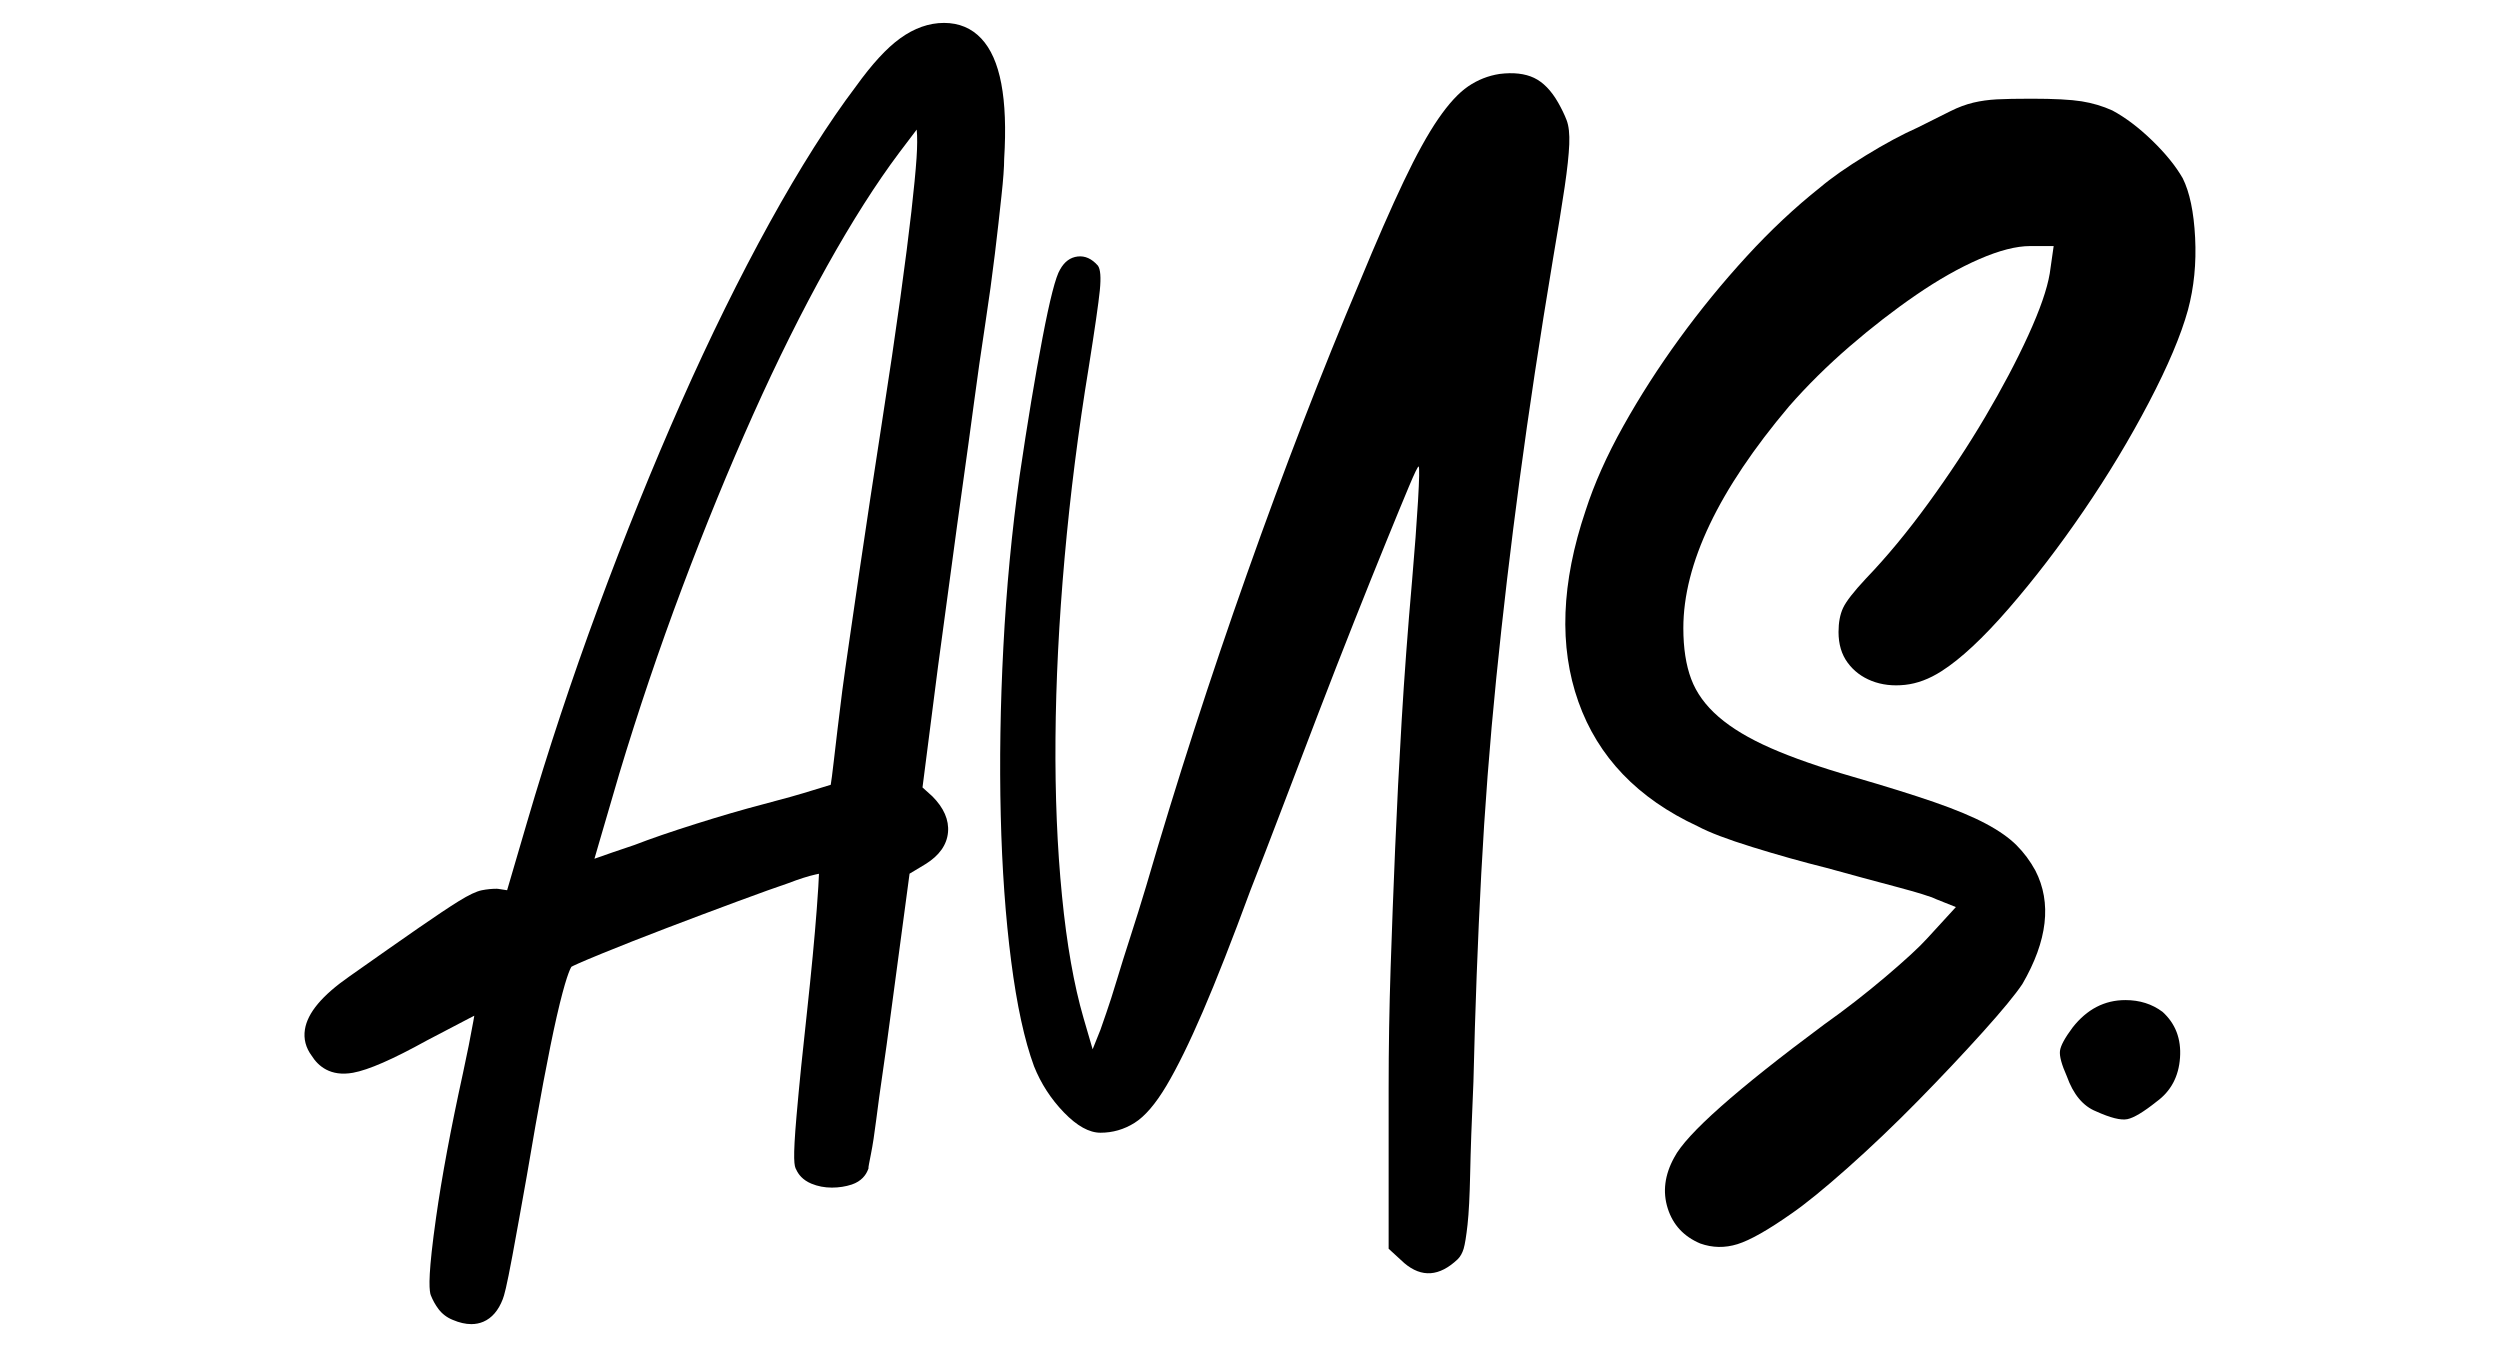 <svg xml:space="preserve" style="enable-background:new 0 0 1080 581.94;" viewBox="0 0 1080 581.94" y="0px" x="0px" xmlns:xlink="http://www.w3.org/1999/xlink" xmlns="http://www.w3.org/2000/svg" id="Layer_1" version="1.1">
<g>
	<path d="M433.8,68.68c1.61-26.22-1.63-43.25-9.89-52.04c-4.2-4.47-9.61-6.74-16.09-6.74c-6.48,0-12.86,2.25-18.97,6.68
		c-5.84,4.22-12.12,11.06-19.15,20.83c-11.69,15.47-24.21,35.24-37.21,58.78c-12.94,23.45-25.79,49.52-38.18,77.48
		c-12.39,27.98-24.46,57.81-35.86,88.67c-11.41,30.85-21.77,62.11-30.79,92.93l-8.59,29.31l-3.86-0.59l-0.61-0.05
		c-2.11,0-4.26,0.22-6.42,0.64c-2.4,0.48-5.59,1.99-10.06,4.75c-4.04,2.51-9.78,6.33-17.07,11.38
		c-7.64,5.29-17.79,12.41-30.15,21.13c-11.78,8.22-18.05,15.71-19.18,22.9c-0.64,4.06,0.36,7.89,2.95,11.38
		c2.74,4.36,8.03,9.09,17.83,7.31c6.67-1.21,17.11-5.77,31.89-13.94c7.11-3.74,13.19-6.93,18.25-9.55c0.84-0.43,1.58-0.82,2.25-1.15
		c-0.13,0.75-0.27,1.59-0.44,2.53c-1.1,6.23-2.61,13.76-4.47,22.37c-5.25,23.95-9.15,44.9-11.6,62.26
		c-3.38,23.83-3.04,30.19-2.49,32.9l0.21,0.69c0.87,2.19,1.99,4.2,3.34,5.99c1.57,2.08,3.66,3.66,6.13,4.65
		c2.87,1.23,5.55,1.84,8.03,1.84c1.84,0,3.57-0.34,5.17-1.02c3.72-1.58,6.56-4.89,8.43-9.79c0.59-1.48,1.59-4.95,4.16-18.78
		c1.89-10.23,3.98-21.8,6.21-34.42c5.2-30.87,9.55-54.01,12.91-68.78c3.84-16.83,5.82-20.76,6.39-21.6
		c0.74-0.41,3.45-1.73,13.19-5.71c8.17-3.34,17.52-7.03,27.79-10.95c10.01-3.82,20.33-7.7,30.66-11.53
		c10.26-3.79,17.4-6.36,21.85-7.84l0.17-0.06c4.64-1.79,8.62-3.06,11.82-3.77c0.54-0.12,1.02-0.22,1.44-0.3
		c-0.09,2.6-0.34,7.18-0.95,15.23c-0.93,12.3-2.35,27.22-4.21,44.36c-1.85,16.6-3.37,31.7-4.52,44.88
		c-1.68,19.26-1.01,21.91-0.12,23.36c0.87,1.95,2.7,4.44,6.52,6.04c2.74,1.14,5.72,1.71,8.85,1.71c3.04,0,5.93-0.45,8.6-1.33
		c4.23-1.42,6.11-4.18,6.94-6.24l0.29-0.72v-0.61c0.04-0.3,0.23-1.51,1.05-5.58c0.77-3.84,1.52-8.73,2.3-14.93
		c0.74-5.9,1.68-12.79,2.81-20.48c1.13-7.69,2.26-15.95,3.39-24.55l8.19-61.18l6.83-4.1c5.99-3.69,9.28-8.32,9.78-13.76
		c0.48-5.34-1.8-10.59-6.79-15.58l-4.23-3.81l5.37-41.87c0.77-6.2,1.81-14.05,3.09-23.33c1.31-9.58,2.72-20.01,4.23-31.28
		c1.39-10.45,2.95-21.87,4.78-34.89c1.63-11.57,3.24-23.33,4.79-34.96c1.45-10.91,3.05-22.16,4.78-33.44
		c1.69-11.06,3.11-21.43,4.24-30.83c1.07-8.89,2.02-17.25,2.82-24.85C433.42,77.47,433.79,72.21,433.8,68.68z M351.43,341.31
		c-5.9,1.85-13.02,3.86-21.78,6.14c-8.62,2.25-18.44,5.11-29.2,8.51c-10.62,3.35-19.48,6.4-26.34,9.06
		c-6.73,2.25-12.51,4.24-17.18,5.91c-0.04,0.01-0.08,0.03-0.13,0.05c0.48-1.71,1.12-3.89,1.94-6.69c2.44-8.26,5.35-18.21,8.73-29.85
		c8.18-27.15,17.34-54.25,27.23-80.56c9.84-26.2,20.14-51.33,30.61-74.69c10.42-23.26,21.17-44.85,31.95-64.18
		c10.76-19.29,21.27-35.81,31.24-49.1l7.52-9.93c0.29,3.09,0.27,7.22-0.07,12.31c-0.38,5.63-1.13,13.43-2.24,23.19
		c-1.1,9.77-2.67,21.99-4.78,37.36c-2.09,15.17-4.83,33.72-8.16,55.14c-1.51,9.77-3.1,20.19-4.79,31.27
		c-1.83,12-3.4,22.52-4.79,32.13l-4.22,29.01c-1.29,8.8-2.33,16.21-3.11,22.05c-1.55,12.41-2.75,22.38-3.67,30.46
		c-0.63,5.56-1.05,8.54-1.31,10.13C357.36,339.47,355.05,340.18,351.43,341.31z"></path>
	<path d="M676.79,51.94c-0.94-2.44-2.17-4.97-3.66-7.6c-3.01-5.26-6.48-8.82-10.42-10.7c-3.94-1.87-8.93-2.44-14.93-1.69
		c-4.89,0.76-9.39,2.54-13.52,5.35c-4.14,2.82-8.45,7.52-12.96,14.08c-4.51,6.57-9.49,15.59-14.93,27.04
		c-5.45,11.46-11.74,25.82-18.87,43.09c-16.53,39.06-32.77,81.11-48.73,126.18c-15.97,45.06-30.51,90.13-43.65,135.19
		c-2.25,7.52-4.51,14.74-6.76,21.69c-2.25,6.95-4.22,13.24-5.91,18.87c-1.69,5.63-3.2,10.32-4.51,14.08
		c-1.32,3.75-2.16,6.2-2.54,7.32l-3.38,8.45l-3.94-13.52c-4.14-14.27-7.24-31.83-9.29-52.67c-2.07-20.84-3.01-43.56-2.82-68.16
		c0.19-24.59,1.5-50.6,3.94-78.02c2.44-27.41,5.92-54.82,10.42-82.24c2.62-16.52,4.22-27.6,4.79-33.23c0.56-5.63,0.28-9.2-0.84-10.7
		c-2.63-3-5.54-4.31-8.73-3.94c-3.2,0.38-5.73,2.25-7.6,5.63c-1.88,3.01-4.42,12.87-7.6,29.57c-3.2,16.71-6.48,36.53-9.86,59.43
		c-3.38,24.04-5.73,48.73-7.04,74.07c-1.32,25.35-1.69,49.57-1.13,72.66c0.56,23.1,2.06,44.13,4.51,63.09
		c2.44,18.96,5.72,34.08,9.86,45.35c3,7.51,7.32,14.17,12.96,20c5.63,5.82,10.89,8.73,15.77,8.73c5.26,0,10.14-1.41,14.65-4.22
		c4.51-2.82,9.1-8.17,13.8-16.05c4.69-7.89,9.95-18.59,15.77-32.11c5.82-13.52,12.68-30.98,20.56-52.39
		c4.13-10.51,8.73-22.43,13.8-35.77c5.07-13.33,10.23-26.84,15.49-40.56c5.26-13.7,10.42-26.94,15.49-39.71
		c5.07-12.76,9.66-24.22,13.8-34.36c4.13-10.14,7.41-18.11,9.86-23.94c2.44-5.82,3.85-8.73,4.22-8.73
		c0.37,0.38,0.28,5.35-0.28,14.93c-0.56,9.57-1.41,20.94-2.54,34.08c-1.88,21.4-3.38,41.6-4.51,60.55
		c-1.13,18.97-2.07,37.37-2.82,55.2c-0.76,17.84-1.41,35.21-1.97,52.1c-0.56,16.9-0.85,34.17-0.85,51.82v69.28l6.76,6.2
		c7.51,6.38,15.21,5.82,23.1-1.69c1.13-1.13,1.97-2.63,2.54-4.51c0.56-1.88,1.13-5.35,1.69-10.42c0.56-5.07,0.93-12.39,1.13-21.97
		c0.19-9.58,0.65-22.81,1.41-39.71c0.75-31.54,1.87-61.49,3.38-89.85c1.5-28.35,3.66-56.51,6.48-84.49
		c2.82-27.97,6.2-56.7,10.14-86.18c3.94-29.48,8.73-61.12,14.36-94.91c2.25-13.14,3.94-23.56,5.07-31.26
		c1.13-7.69,1.78-13.8,1.97-18.31C678.1,57.85,677.72,54.39,676.79,51.94z"></path>
	<path d="M942.94,77.01c-3.01-5.25-7.42-10.7-13.24-16.34c-5.83-5.63-11.55-9.94-17.18-12.96c-4.14-1.87-8.55-3.19-13.24-3.94
		c-4.7-0.75-11.93-1.13-21.69-1.13c-6.39,0-11.36,0.1-14.93,0.28c-3.57,0.19-6.95,0.66-10.14,1.41c-3.19,0.76-6.48,1.97-9.86,3.66
		c-3.38,1.69-8.08,4.04-14.08,7.04c-6.76,3.01-14.28,7.04-22.53,12.11c-8.26,5.07-14.84,9.67-19.71,13.8
		c-10.9,8.64-21.5,18.59-31.82,29.85c-10.33,11.27-20,23.1-29.01,35.49c-9.01,12.39-17.09,24.98-24.22,37.74
		c-7.14,12.77-12.59,24.98-16.33,36.61c-10.52,31.18-11.55,58.68-3.1,82.52c8.45,23.85,25.63,41.78,51.54,53.79
		c4.88,2.63,12.76,5.63,23.66,9.01c10.89,3.38,21.59,6.39,32.11,9.01c10.89,3.01,20.93,5.73,30.14,8.17
		c9.2,2.45,14.93,4.23,17.18,5.35l8.45,3.38l-12.39,13.52c-3.38,3.76-9.39,9.29-18.02,16.62c-8.64,7.32-17.46,14.17-26.48,20.56
		c-37.93,28.17-59.52,47.32-64.78,57.46c-4.14,7.51-5.07,14.83-2.82,21.97c2.25,7.13,6.94,12.2,14.08,15.21
		c5.26,1.87,10.61,1.97,16.05,0.28c5.44-1.69,13.24-6.11,23.38-13.24c6-4.14,14.08-10.7,24.22-19.71
		c10.14-9.01,20.28-18.68,30.42-29.01c10.14-10.33,19.43-20.19,27.88-29.57c8.45-9.39,14.17-16.34,17.18-20.84
		c10.89-18.77,12.76-35.11,5.63-49.01c-2.25-4.13-4.98-7.79-8.17-10.98c-3.2-3.19-7.6-6.29-13.24-9.29c-5.63-3-13.05-6.1-22.25-9.29
		c-9.21-3.19-20.94-6.85-35.2-10.98c-14.28-4.13-26.11-8.26-35.49-12.39c-9.39-4.13-16.9-8.63-22.53-13.52
		c-5.63-4.88-9.58-10.32-11.83-16.34c-2.25-6-3.38-13.32-3.38-21.97c0-27.79,15.21-59.71,45.63-95.76
		c7.89-9.01,16.62-17.65,26.19-25.91c9.57-8.26,19.15-15.68,28.73-22.25c9.57-6.57,18.68-11.73,27.32-15.49
		c8.63-3.75,15.96-5.63,21.97-5.63h10.14l-1.69,11.83c-1.13,6.76-4.23,15.68-9.29,26.76c-5.07,11.08-11.27,22.81-18.59,35.21
		c-7.32,12.39-15.49,24.79-24.5,37.18c-9.01,12.39-18.02,23.29-27.04,32.67c-5.26,5.63-8.55,9.86-9.86,12.67
		c-1.32,2.82-1.97,6.29-1.97,10.42c0,5.26,1.31,9.67,3.94,13.24c2.62,3.57,6.1,6.2,10.42,7.89c4.31,1.69,9.1,2.25,14.36,1.69
		c5.26-0.56,10.51-2.54,15.77-5.91c8.26-5.26,17.93-14.27,29.01-27.04c11.07-12.76,21.87-26.84,32.39-42.25
		c10.51-15.39,19.9-30.98,28.16-46.75c8.26-15.77,13.89-29.1,16.9-39.99c2.62-9.76,3.66-20.18,3.1-31.26
		C947.73,91.56,945.94,83.02,942.94,77.01z"></path>
	<path d="M934.19,437.1c-4.51-3.37-9.84-5.06-16.03-5.06c-9,0-16.59,3.94-22.77,11.81c-3.37,4.51-5.2,7.88-5.48,10.12
		c-0.29,2.25,0.7,5.9,2.95,10.96c2.81,7.88,7.03,12.93,12.65,15.18c6.18,2.8,10.67,3.93,13.49,3.37c2.81-0.57,7.02-3.1,12.65-7.59
		c6.18-4.49,9.55-10.82,10.12-18.98C942.33,448.78,939.8,442.16,934.19,437.1z"></path>
</g>
</svg>
